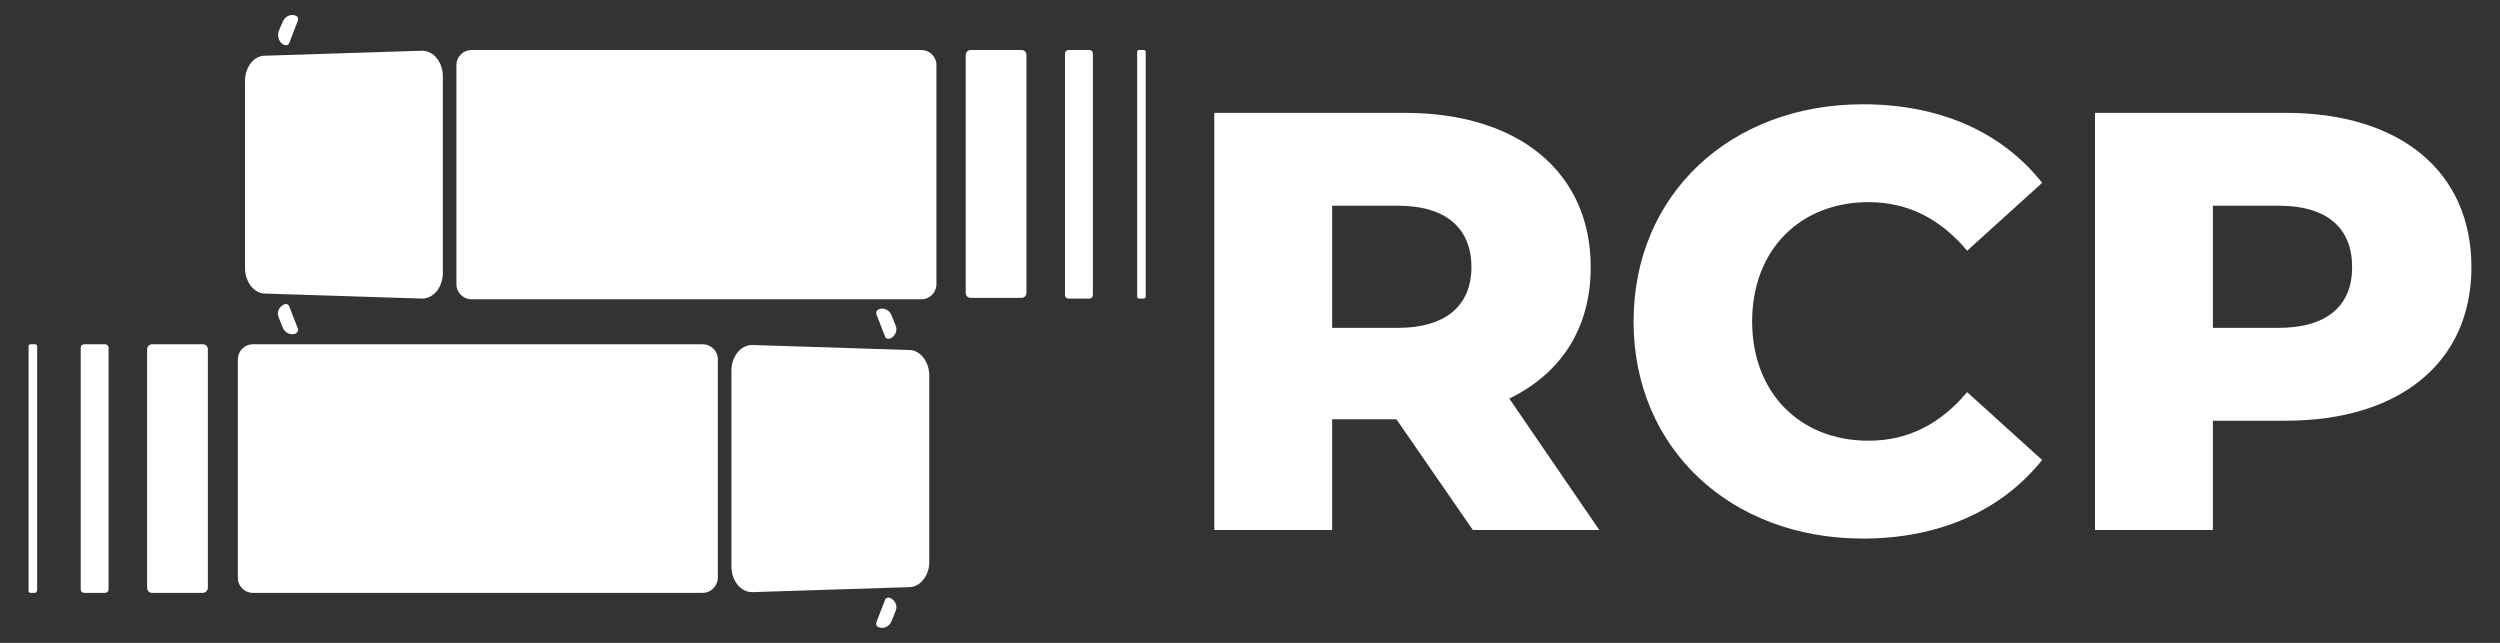 <?xml version="1.0" encoding="utf-8"?>
<!-- Generator: Adobe Illustrator 26.0.0, SVG Export Plug-In . SVG Version: 6.00 Build 0)  -->
<svg version="1.1" id="Capa_1" xmlns="http://www.w3.org/2000/svg" xmlns:xlink="http://www.w3.org/1999/xlink" x="0px" y="0px"
	 viewBox="0 0 350 90" style="enable-background:new 0 0 350 90;" xml:space="preserve">
<rect x="0" y="0" width="350" height="90" fill="#333333" stroke="none"/>
<style type="text/css">
	.st0{fill:#FFFFFF;}
	.st1{fill:#FFFFFF;stroke:#FFFFFF;stroke-miterlimit:10;}
</style>
<g>
	<g>
		<path class="st0" d="M195.5,58.7h-9v15.5H170V15.8h26.7c15.9,0,26,8.3,26,21.6c0,8.6-4.2,14.9-11.4,18.4l12.6,18.4h-17.7
			L195.5,58.7z M195.7,28.8h-9.2v17.1h9.2c6.8,0,10.3-3.2,10.3-8.5C206,32,202.5,28.8,195.7,28.8z"/>
		<path class="st0" d="M228.7,45c0-17.8,13.6-30.4,32.1-30.4c10.8,0,19.5,3.9,25.1,11l-10.5,9.5c-3.7-4.4-8.2-6.8-13.8-6.8
			c-9.6,0-16.3,6.7-16.3,16.7s6.7,16.7,16.3,16.7c5.6,0,10.1-2.4,13.8-6.8l10.5,9.5c-5.7,7.1-14.4,11-25.1,11
			C242.3,75.4,228.7,62.8,228.7,45z"/>
		<path class="st0" d="M346,37.4c0,13.3-10,21.5-26,21.5h-10.2v15.3h-16.5V15.8h26.7C336,15.8,346,24,346,37.4z M329.3,37.4
			c0-5.4-3.4-8.6-10.3-8.6h-9.2v17.1h9.2C325.9,45.9,329.3,42.7,329.3,37.4z"/>
	</g>
	<g>
		<path class="st0" d="M66,7h63c1.1,0,2.1,0.9,2.1,2.1v30.7c0,1.1-0.9,2.1-2.1,2.1H66c-1.1,0-2.1-0.9-2.1-2.1V9.1
			C63.9,7.9,64.9,7,66,7z"/>
		<path class="st0" d="M37.1,7.8l22-0.7c1.6,0,2.9,1.6,2.9,3.6v27.5c0,2-1.3,3.6-2.9,3.6l-22-0.7c-1.5,0-2.8-1.6-2.8-3.6l0-26.1
			C34.3,9.4,35.5,7.8,37.1,7.8z"/>
		<path class="st0" d="M159.5,7h0.6c0.2,0,0.3,0.1,0.3,0.3v34.2c0,0.2-0.1,0.3-0.3,0.3h-0.6c-0.2,0-0.3-0.1-0.3-0.3V7.3
			C159.2,7.1,159.3,7,159.5,7z"/>
		<path class="st0" d="M149.6,7h2.9c0.3,0,0.5,0.2,0.5,0.5v33.8c0,0.3-0.2,0.5-0.5,0.5h-2.9c-0.3,0-0.5-0.2-0.5-0.5V7.5
			C149.1,7.2,149.3,7,149.6,7z"/>
		<path class="st0" d="M135.9,7h7.1c0.4,0,0.7,0.3,0.7,0.7v33.3c0,0.4-0.3,0.7-0.7,0.7h-7.1c-0.4,0-0.7-0.3-0.7-0.7V7.8
			C135.2,7.3,135.5,7,135.9,7z"/>
		<path class="st1" d="M56.6,37.1l-16.1-3.8c-1.4-0.3-2.3-1.5-2.3-2.9V17.7c0-1.4,1-2.7,2.5-2.9l16-3.1"/>
		<g>
			<path class="st0" d="M41.7,2.9l-1.2,3.1c-0.1,0.3-0.4,0.4-0.7,0.3l0,0C39.1,6,38.8,5.2,39,4.4L39.6,3c0.3-0.7,1.1-1.1,1.8-0.8v0
				C41.7,2.3,41.8,2.6,41.7,2.9z"/>
			<path class="st0" d="M41.7,46l-1.2-3.1c-0.1-0.3-0.4-0.4-0.7-0.3l0,0c-0.7,0.3-1.1,1.1-0.8,1.8l0.6,1.5c0.3,0.7,1.1,1.1,1.8,0.8
				l0,0C41.7,46.5,41.8,46.2,41.7,46z"/>
		</g>
		<path class="st0" d="M98.4,83h-63c-1.1,0-2.1-0.9-2.1-2.1V50.3c0-1.1,0.9-2.1,2.1-2.1h63c1.1,0,2.1,0.9,2.1,2.1v30.7
			C100.4,82.1,99.5,83,98.4,83z"/>
		<path class="st0" d="M127.3,82.2l-22,0.7c-1.6,0-2.9-1.6-2.9-3.6V51.9c0-2,1.3-3.6,2.9-3.6l22,0.7c1.5,0,2.8,1.6,2.8,3.6v26.1
			C130.1,80.6,128.8,82.2,127.3,82.2z"/>
		<path class="st0" d="M4.9,83H4.3C4.1,83,4,82.9,4,82.7V48.5c0-0.2,0.1-0.3,0.3-0.3h0.6c0.2,0,0.3,0.1,0.3,0.3v34.2
			C5.1,82.9,5,83,4.9,83z"/>
		<path class="st0" d="M14.7,83h-2.9c-0.3,0-0.5-0.2-0.5-0.5V48.7c0-0.3,0.2-0.5,0.5-0.5h2.9c0.3,0,0.5,0.2,0.5,0.5v33.8
			C15.2,82.8,15,83,14.7,83z"/>
		<path class="st0" d="M28.4,83h-7.1c-0.4,0-0.7-0.3-0.7-0.7V48.9c0-0.4,0.3-0.7,0.7-0.7h7.1c0.4,0,0.7,0.3,0.7,0.7v33.3
			C29.1,82.7,28.8,83,28.4,83z"/>
		<path class="st1" d="M107.8,52.9l16.1,3.8c1.4,0.3,2.3,1.5,2.3,2.9v12.7c0,1.4-1,2.7-2.5,2.9l-16,3.1"/>
		<g>
			<path class="st0" d="M122.7,87.1l1.2-3.1c0.1-0.3,0.4-0.4,0.7-0.3l0,0c0.7,0.3,1.1,1.1,0.8,1.8l-0.6,1.5
				c-0.3,0.7-1.1,1.1-1.8,0.8l0,0C122.7,87.7,122.6,87.4,122.7,87.1z"/>
			<path class="st0" d="M122.7,44l1.2,3.1c0.1,0.3,0.4,0.4,0.7,0.3l0,0c0.7-0.3,1.1-1.1,0.8-1.8l-0.6-1.5c-0.3-0.7-1.1-1.1-1.8-0.8
				l0,0C122.7,43.5,122.6,43.8,122.7,44z"/>
		</g>
	</g>
</g>
</svg>
